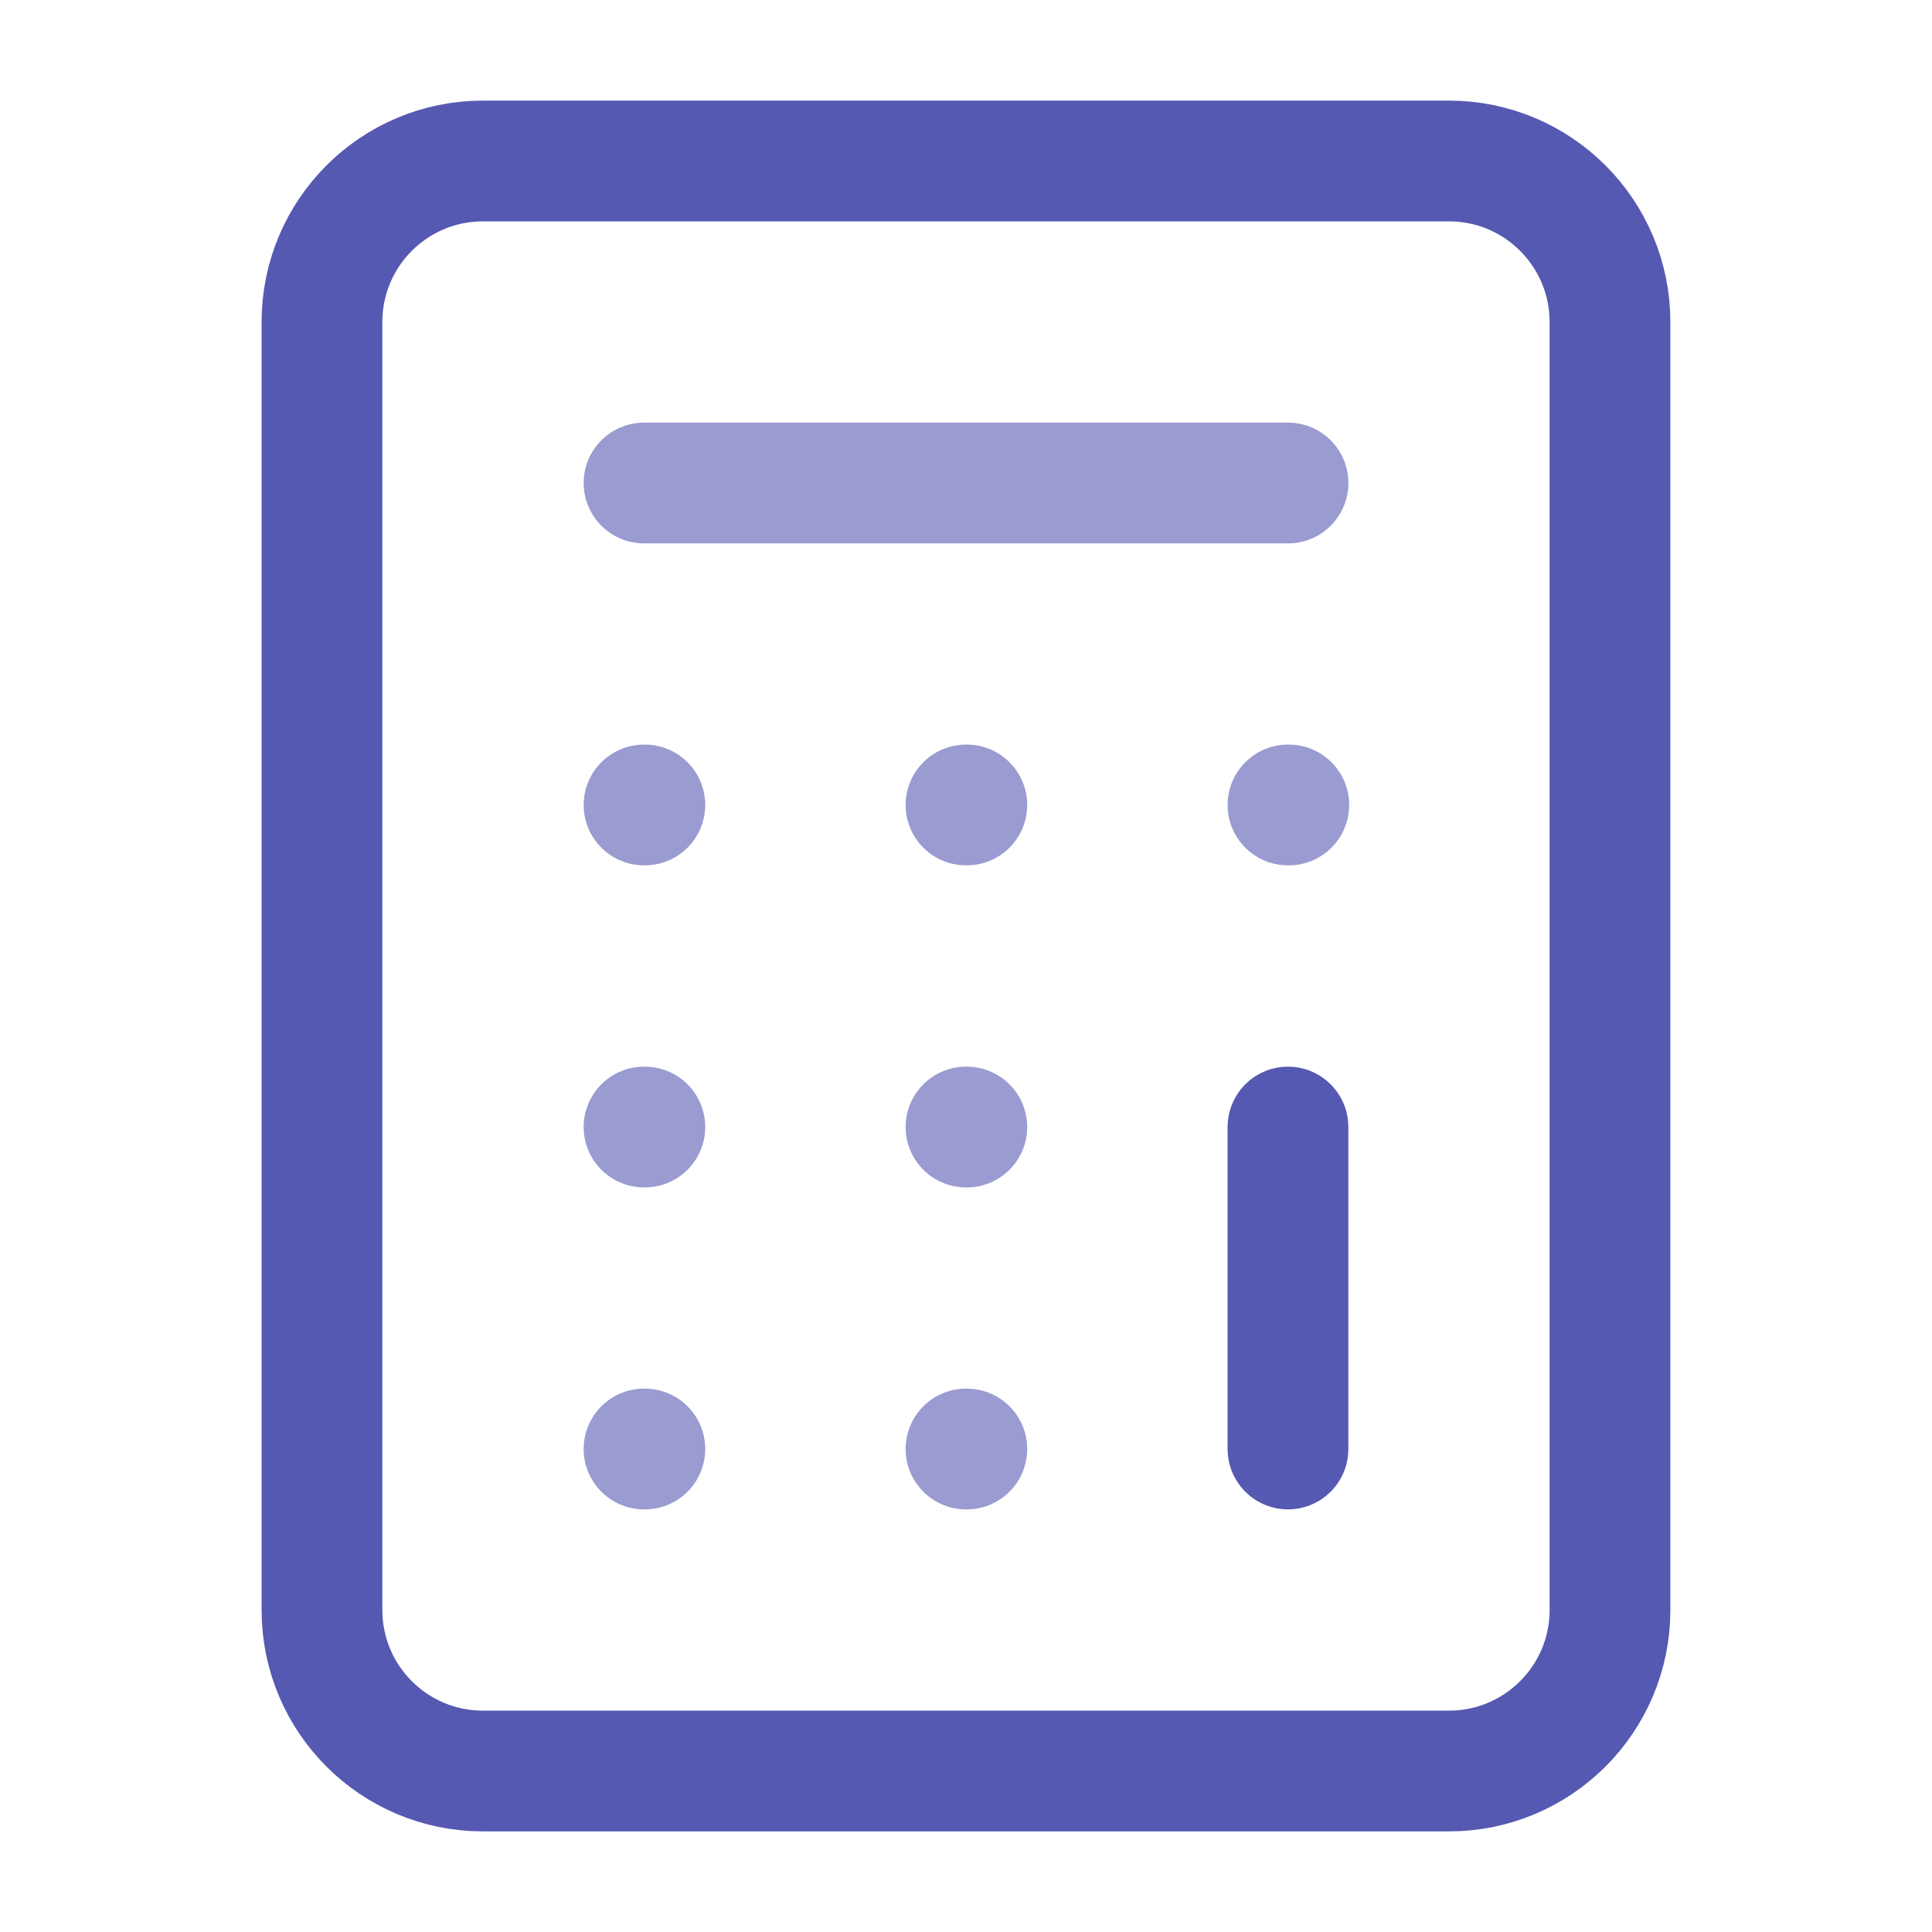 <svg xmlns="http://www.w3.org/2000/svg" width="40" height="40" viewBox="0 0 40 40" fill="none">
  <path d="M29.999 3.333H9.999C8.158 3.333 6.666 4.826 6.666 6.667V33.334C6.666 35.174 8.158 36.667 9.999 36.667H29.999C31.84 36.667 33.333 35.174 33.333 33.334V6.667C33.333 4.826 31.84 3.333 29.999 3.333Z" stroke="#5659B1" stroke-width="2.5" stroke-linecap="round" stroke-linejoin="round"/>
  <path d="M13.334 10H26.667" stroke="#9A9BD0" stroke-width="2.5" stroke-linecap="round" stroke-linejoin="round"/>
  <path d="M26.666 23.334V30" stroke="#5659B1" stroke-width="2.5" stroke-linecap="round" stroke-linejoin="round"/>
  <path d="M26.666 16.666H26.683" stroke="#9A9BD0" stroke-width="2.5" stroke-linecap="round" stroke-linejoin="round"/>
  <path d="M20 16.666H20.017" stroke="#9A9BD0" stroke-width="2.5" stroke-linecap="round" stroke-linejoin="round"/>
  <path d="M13.334 16.666H13.351" stroke="#9A9BD0" stroke-width="2.5" stroke-linecap="round" stroke-linejoin="round"/>
  <path d="M20 23.334H20.017" stroke="#9A9BD0" stroke-width="2.5" stroke-linecap="round" stroke-linejoin="round"/>
  <path d="M13.334 23.334H13.351" stroke="#9A9BD0" stroke-width="2.5" stroke-linecap="round" stroke-linejoin="round"/>
  <path d="M20 30H20.017" stroke="#9A9BD0" stroke-width="2.5" stroke-linecap="round" stroke-linejoin="round"/>
  <path d="M13.334 30H13.351" stroke="#9A9BD0" stroke-width="2.5" stroke-linecap="round" stroke-linejoin="round"/>
</svg>
